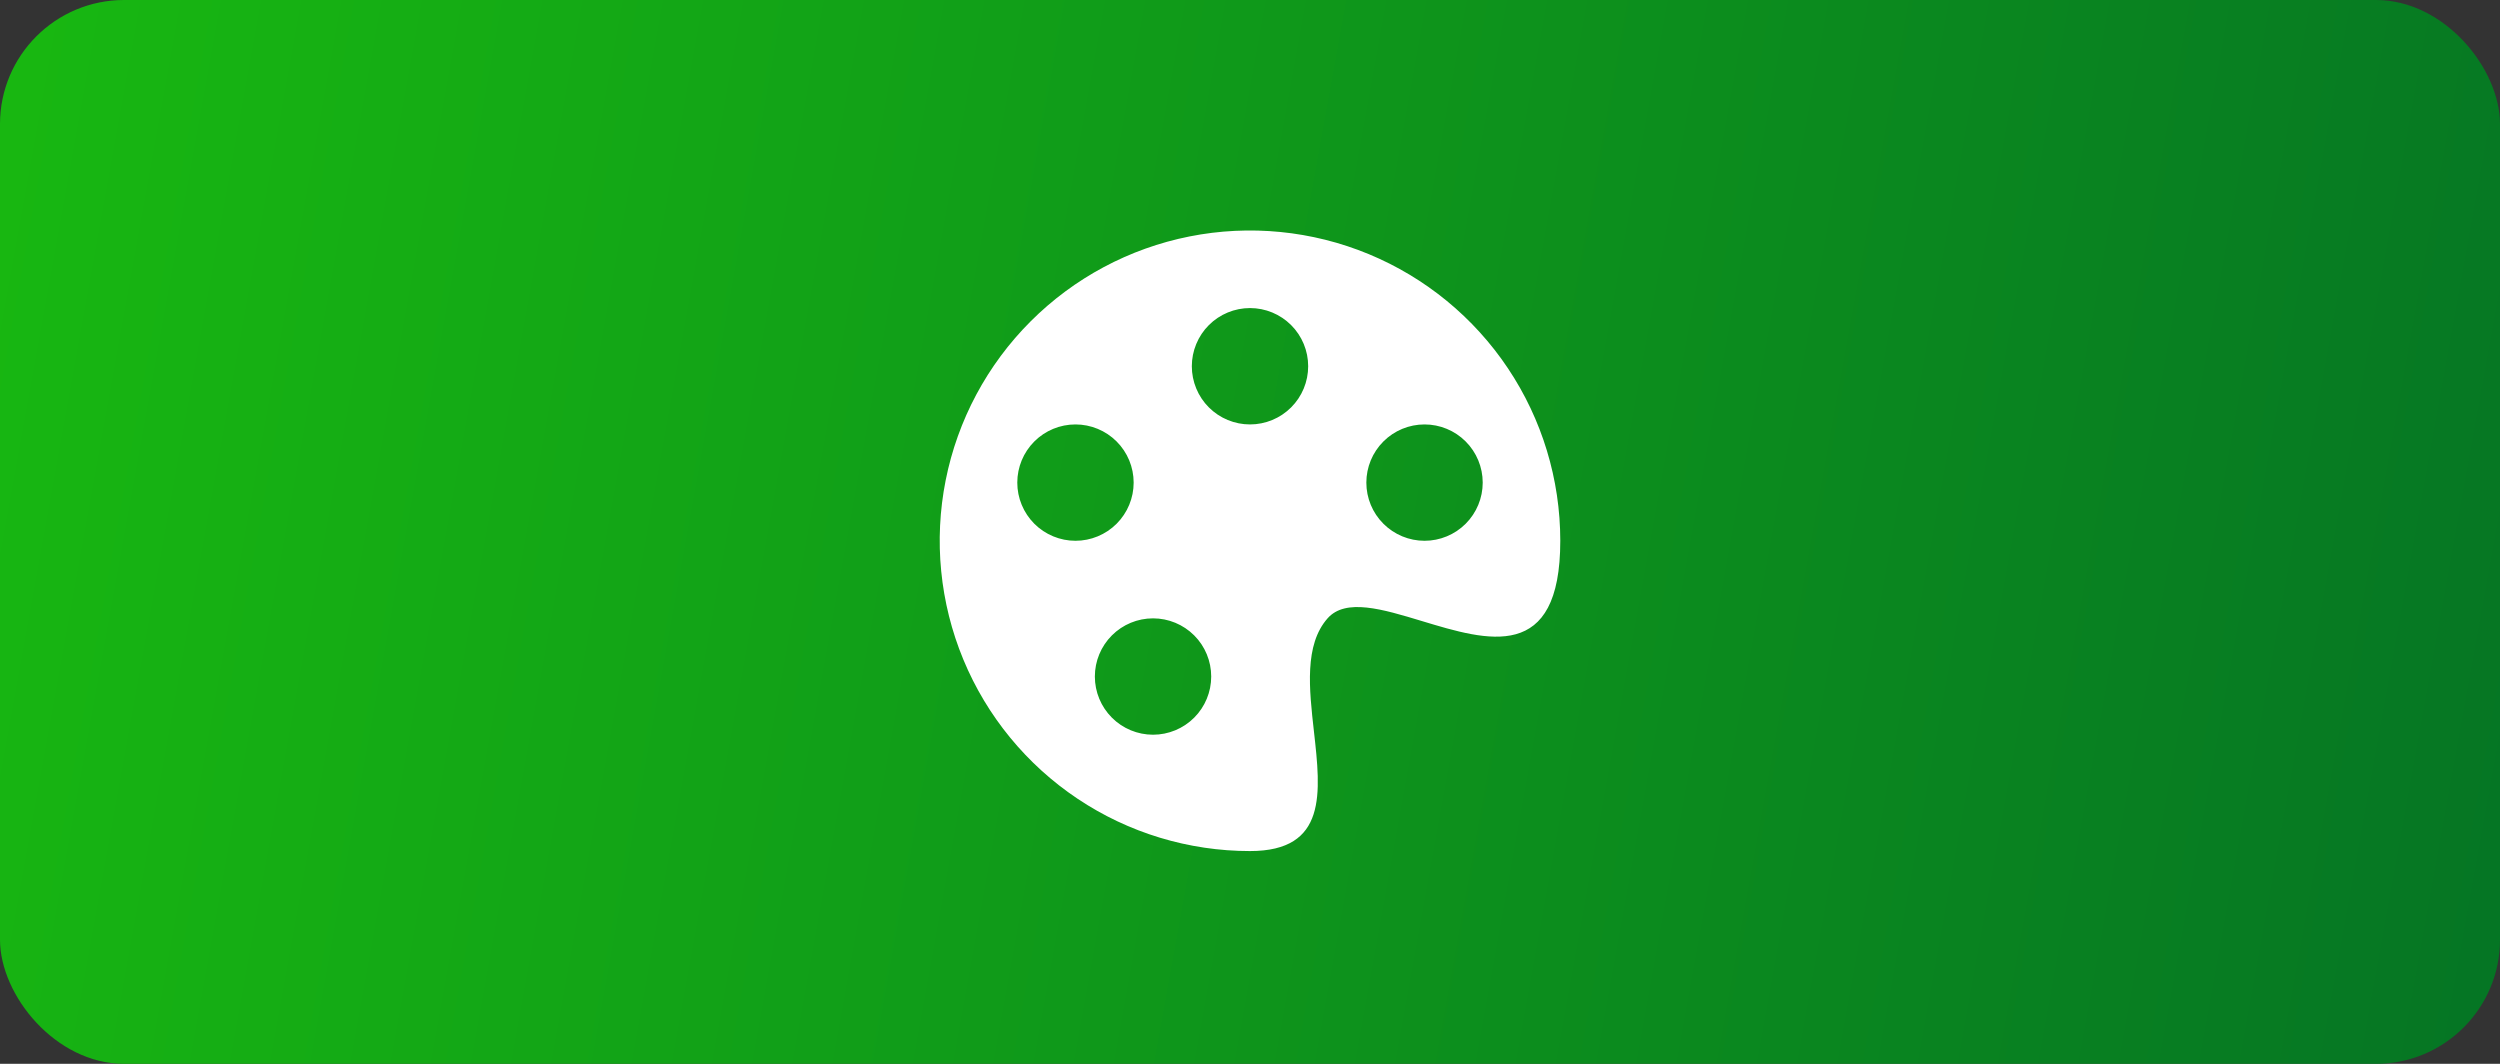 <?xml version="1.0" encoding="UTF-8"?> <svg xmlns="http://www.w3.org/2000/svg" width="141" height="60" viewBox="0 0 141 60" fill="none"><rect x="0" y="0" width="141" height="60" fill="#333333" stroke="none"/><rect width="141" height="60" rx="7" fill="url(#paint0_linear_313_17)"></rect><path d="M80.197 35.028C83.916 36.155 88 37.391 88 30.5C88 27.039 86.974 23.655 85.051 20.777C83.128 17.9 80.395 15.657 77.197 14.332C73.999 13.008 70.481 12.661 67.086 13.336C63.691 14.011 60.573 15.678 58.126 18.126C55.678 20.573 54.011 23.691 53.336 27.086C52.661 30.481 53.008 33.999 54.332 37.197C55.657 40.395 57.9 43.128 60.778 45.051C63.655 46.974 67.039 48 70.5 48C74.866 48 74.494 44.71 74.107 41.263C73.836 38.854 73.556 36.369 74.875 34.875C75.892 33.722 77.981 34.357 80.197 35.028ZM70.5 23.938C70.069 23.938 69.642 23.853 69.244 23.688C68.846 23.523 68.484 23.281 68.18 22.977C67.875 22.672 67.633 22.31 67.469 21.912C67.304 21.514 67.219 21.087 67.219 20.656C67.219 20.225 67.304 19.799 67.469 19.401C67.633 19.003 67.875 18.641 68.18 18.336C68.484 18.031 68.846 17.79 69.244 17.625C69.642 17.46 70.069 17.375 70.5 17.375C71.37 17.375 72.205 17.721 72.82 18.336C73.436 18.951 73.781 19.786 73.781 20.656C73.781 21.526 73.436 22.361 72.82 22.977C72.205 23.592 71.37 23.938 70.5 23.938ZM80.344 30.5C79.474 30.5 78.639 30.154 78.024 29.539C77.408 28.924 77.062 28.089 77.062 27.219C77.062 26.349 77.408 25.514 78.024 24.899C78.639 24.283 79.474 23.938 80.344 23.938C81.214 23.938 82.049 24.283 82.664 24.899C83.279 25.514 83.625 26.349 83.625 27.219C83.625 28.089 83.279 28.924 82.664 29.539C82.049 30.154 81.214 30.5 80.344 30.5ZM63.938 27.219C63.938 27.65 63.853 28.076 63.688 28.474C63.523 28.872 63.281 29.234 62.977 29.539C62.672 29.844 62.31 30.085 61.912 30.25C61.514 30.415 61.087 30.5 60.656 30.5C60.225 30.5 59.799 30.415 59.401 30.25C59.002 30.085 58.641 29.844 58.336 29.539C58.031 29.234 57.79 28.872 57.625 28.474C57.46 28.076 57.375 27.65 57.375 27.219C57.375 26.349 57.721 25.514 58.336 24.899C58.951 24.283 59.786 23.938 60.656 23.938C61.526 23.938 62.361 24.283 62.977 24.899C63.592 25.514 63.938 26.349 63.938 27.219ZM65.031 41.438C64.161 41.438 63.326 41.092 62.711 40.476C62.096 39.861 61.75 39.026 61.75 38.156C61.75 37.286 62.096 36.451 62.711 35.836C63.326 35.221 64.161 34.875 65.031 34.875C65.901 34.875 66.736 35.221 67.352 35.836C67.967 36.451 68.312 37.286 68.312 38.156C68.312 39.026 67.967 39.861 67.352 40.476C66.736 41.092 65.901 41.438 65.031 41.438Z" fill="white"></path><defs><linearGradient id="paint0_linear_313_17" x1="0" y1="0" x2="147.042" y2="26.594" gradientUnits="userSpaceOnUse"><stop stop-color="#18B811"></stop><stop offset="1" stop-color="#057524"></stop></linearGradient></defs></svg> 